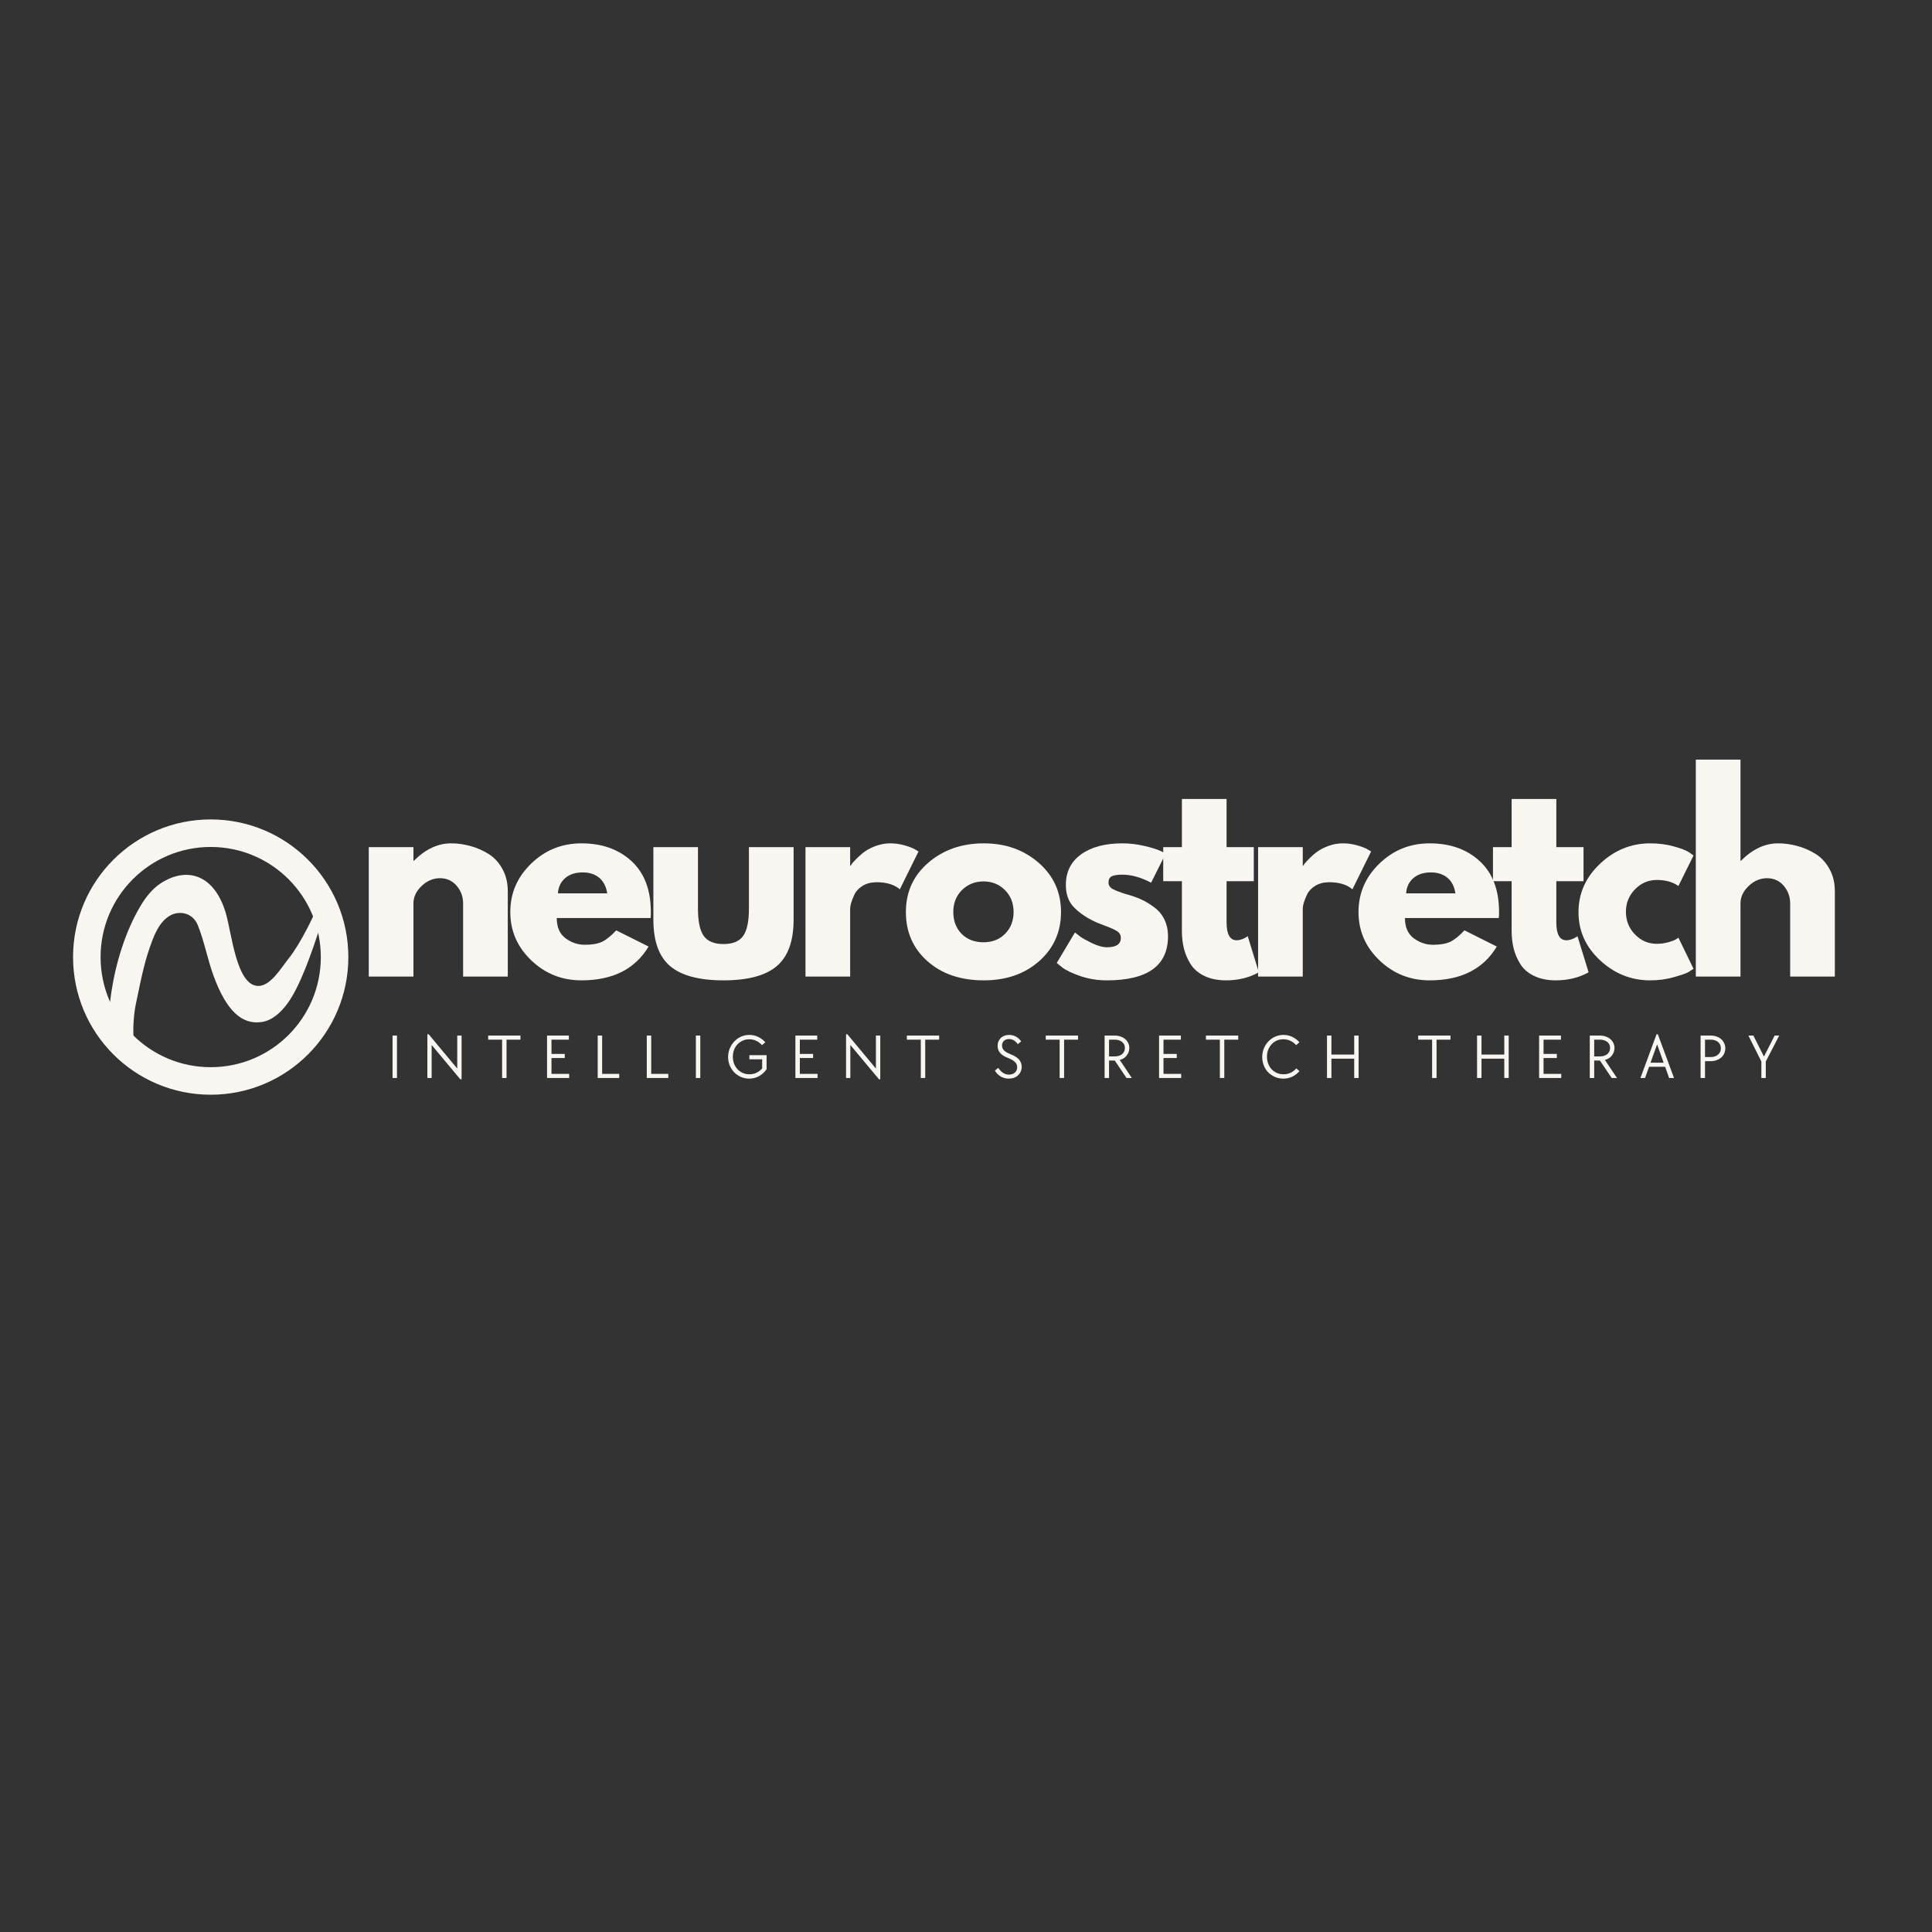 <svg xmlns="http://www.w3.org/2000/svg" xmlns:xlink="http://www.w3.org/1999/xlink" width="500" zoomAndPan="magnify" viewBox="0 0 375 375" height="500" preserveAspectRatio="xMidYMid meet" version="1.2"><rect x="0" y="0" width="375" height="375" fill="#333333" stroke="none"/><defs><clipPath id="389a53b7c3"><path d="M 14.18 159.051 L 67.613 159.051 L 67.613 212.484 L 14.18 212.484 Z M 14.18 159.051"></path></clipPath><clipPath id="55f08d34af"><path d="M 21 164 L 67 164 L 67 207 L 21 207 Z M 21 164"></path></clipPath><clipPath id="f69a4b4d0a"><path d="M 15.5 175.367 L 59.906 162.793 L 68.703 193.852 L 24.297 206.426 Z M 15.5 175.367"></path></clipPath><clipPath id="52e8eeebc6"><path d="M 13.406 175.961 L 65.215 161.289 L 75.691 198.293 L 23.883 212.965 Z M 13.406 175.961"></path></clipPath><clipPath id="33790c144d"><path d="M 13.414 175.957 L 65.207 161.293 L 75.676 198.27 L 23.883 212.934 Z M 13.414 175.957"></path></clipPath></defs><g id="2760fde9ae"><g clip-rule="nonzero" clip-path="url(#389a53b7c3)"><path style="stroke:none;fill-rule:nonzero;fill:#f9f6f2;fill-opacity:1;" d="M 40.898 159.051 C 26.137 159.051 14.18 171.008 14.18 185.77 C 14.18 200.527 26.137 212.484 40.898 212.484 C 55.656 212.484 67.613 200.527 67.613 185.77 C 67.613 171.008 55.656 159.051 40.898 159.051 Z M 40.898 207.141 C 29.09 207.141 19.523 197.578 19.523 185.77 C 19.523 173.961 29.09 164.395 40.898 164.395 C 52.703 164.395 62.27 173.961 62.27 185.77 C 62.27 197.578 52.703 207.141 40.898 207.141 Z M 40.898 207.141"></path></g><g clip-rule="nonzero" clip-path="url(#55f08d34af)"><g clip-rule="nonzero" clip-path="url(#f69a4b4d0a)"><g clip-rule="nonzero" clip-path="url(#52e8eeebc6)"><g clip-rule="nonzero" clip-path="url(#33790c144d)"><path style="stroke:none;fill-rule:nonzero;fill:#f9f6f2;fill-opacity:1;" d="M 21.988 206.102 C 22.973 208.641 24.621 210.938 27.309 211.398 C 29.996 211.859 33.055 210.203 33.621 207.539 C 31.488 210.5 28.441 209.605 27.367 207.457 C 25.188 203.102 25.918 197.039 26.367 194.879 C 27.746 188.242 28.188 186.188 29.621 182.387 C 30.676 179.598 32.324 177.34 34.727 177.207 C 36.418 177.113 37.785 178.07 38.371 179.52 C 39.637 182.633 40.281 186.195 41.441 189.375 C 43.977 196.336 47.066 198.996 50.918 198.352 C 52.953 198.012 54.598 196.402 55.816 194.75 C 60.352 188.613 65.324 169.07 66.188 164.758 C 66.188 164.758 60.852 179.996 56.012 186.062 C 54.504 187.949 52.496 191.43 50.086 191.371 C 45.844 191.27 44.977 181.035 43.809 177.164 C 41.531 169.605 36.156 168.211 31.203 171.445 C 29.562 172.516 28.312 174.109 27.305 175.793 C 21.375 185.691 19.832 200.535 21.988 206.102"></path></g></g></g></g><g style="fill:#f9f6f2;fill-opacity:1;"><g transform="translate(68.639, 189.552)"><path style="stroke:none" d="M 2.938 0 L 2.938 -25.125 L 11.609 -25.125 L 11.609 -22.484 L 11.703 -22.484 C 13.953 -24.734 16.352 -25.859 18.906 -25.859 C 20.145 -25.859 21.375 -25.691 22.594 -25.359 C 23.82 -25.035 25 -24.531 26.125 -23.844 C 27.25 -23.156 28.16 -22.18 28.859 -20.922 C 29.566 -19.672 29.922 -18.211 29.922 -16.547 L 29.922 0 L 21.25 0 L 21.25 -14.203 C 21.25 -15.504 20.832 -16.645 20 -17.625 C 19.164 -18.602 18.082 -19.094 16.75 -19.094 C 15.438 -19.094 14.25 -18.586 13.188 -17.578 C 12.133 -16.566 11.609 -15.441 11.609 -14.203 L 11.609 0 Z M 2.938 0"></path></g></g><g style="fill:#f9f6f2;fill-opacity:1;"><g transform="translate(97.923, 189.552)"><path style="stroke:none" d="M 28.359 -11.359 L 10.141 -11.359 C 10.141 -9.598 10.707 -8.289 11.844 -7.438 C 12.988 -6.594 14.234 -6.172 15.578 -6.172 C 16.973 -6.172 18.078 -6.359 18.891 -6.734 C 19.711 -7.109 20.645 -7.852 21.688 -8.969 L 27.969 -5.828 C 25.352 -1.453 21.008 0.734 14.938 0.734 C 11.145 0.734 7.895 -0.562 5.188 -3.156 C 2.477 -5.75 1.125 -8.875 1.125 -12.531 C 1.125 -16.188 2.477 -19.32 5.188 -21.938 C 7.895 -24.551 11.145 -25.859 14.938 -25.859 C 18.914 -25.859 22.156 -24.707 24.656 -22.406 C 27.156 -20.102 28.406 -16.812 28.406 -12.531 C 28.406 -11.945 28.391 -11.555 28.359 -11.359 Z M 10.375 -16.156 L 19.938 -16.156 C 19.738 -17.469 19.223 -18.473 18.391 -19.172 C 17.555 -19.867 16.488 -20.219 15.188 -20.219 C 13.75 -20.219 12.602 -19.844 11.75 -19.094 C 10.906 -18.344 10.445 -17.363 10.375 -16.156 Z M 10.375 -16.156"></path></g></g><g style="fill:#f9f6f2;fill-opacity:1;"><g transform="translate(124.366, 189.552)"><path style="stroke:none" d="M 11.109 -25.125 L 11.109 -13.172 C 11.109 -10.691 11.484 -8.926 12.234 -7.875 C 12.992 -6.832 14.27 -6.312 16.062 -6.312 C 17.852 -6.312 19.125 -6.832 19.875 -7.875 C 20.625 -8.926 21 -10.691 21 -13.172 L 21 -25.125 L 29.672 -25.125 L 29.672 -11.062 C 29.672 -6.883 28.582 -3.875 26.406 -2.031 C 24.238 -0.188 20.789 0.734 16.062 0.734 C 11.332 0.734 7.879 -0.188 5.703 -2.031 C 3.535 -3.875 2.453 -6.883 2.453 -11.062 L 2.453 -25.125 Z M 11.109 -25.125"></path></g></g><g style="fill:#f9f6f2;fill-opacity:1;"><g transform="translate(153.406, 189.552)"><path style="stroke:none" d="M 2.938 0 L 2.938 -25.125 L 11.609 -25.125 L 11.609 -21.5 L 11.703 -21.5 C 11.766 -21.625 11.867 -21.785 12.016 -21.984 C 12.172 -22.18 12.492 -22.523 12.984 -23.016 C 13.473 -23.504 13.992 -23.941 14.547 -24.328 C 15.098 -24.723 15.812 -25.078 16.688 -25.391 C 17.57 -25.703 18.473 -25.859 19.391 -25.859 C 20.336 -25.859 21.266 -25.727 22.172 -25.469 C 23.086 -25.207 23.758 -24.945 24.188 -24.688 L 24.875 -24.281 L 21.25 -16.938 C 20.176 -17.852 18.676 -18.312 16.75 -18.312 C 15.707 -18.312 14.805 -18.082 14.047 -17.625 C 13.297 -17.164 12.766 -16.609 12.453 -15.953 C 12.148 -15.305 11.93 -14.754 11.797 -14.297 C 11.672 -13.836 11.609 -13.477 11.609 -13.219 L 11.609 0 Z M 2.938 0"></path></g></g><g style="fill:#f9f6f2;fill-opacity:1;"><g transform="translate(174.707, 189.552)"><path style="stroke:none" d="M 5.312 -2.984 C 2.52 -5.461 1.125 -8.645 1.125 -12.531 C 1.125 -16.414 2.578 -19.609 5.484 -22.109 C 8.391 -24.609 11.977 -25.859 16.25 -25.859 C 20.469 -25.859 24.02 -24.598 26.906 -22.078 C 29.789 -19.566 31.234 -16.383 31.234 -12.531 C 31.234 -8.676 29.82 -5.5 27 -3 C 24.176 -0.508 20.594 0.734 16.25 0.734 C 11.75 0.734 8.102 -0.504 5.312 -2.984 Z M 12.016 -16.797 C 10.891 -15.68 10.328 -14.258 10.328 -12.531 C 10.328 -10.801 10.863 -9.391 11.938 -8.297 C 13.02 -7.203 14.441 -6.656 16.203 -6.656 C 17.898 -6.656 19.297 -7.207 20.391 -8.312 C 21.484 -9.426 22.031 -10.832 22.031 -12.531 C 22.031 -14.258 21.469 -15.68 20.344 -16.797 C 19.219 -17.91 17.836 -18.469 16.203 -18.469 C 14.547 -18.469 13.148 -17.91 12.016 -16.797 Z M 12.016 -16.797"></path></g></g><g style="fill:#f9f6f2;fill-opacity:1;"><g transform="translate(203.991, 189.552)"><path style="stroke:none" d="M 13.859 -25.859 C 15.297 -25.859 16.711 -25.691 18.109 -25.359 C 19.516 -25.035 20.562 -24.711 21.25 -24.391 L 22.281 -23.891 L 19.438 -18.219 C 17.477 -19.258 15.617 -19.781 13.859 -19.781 C 12.879 -19.781 12.188 -19.672 11.781 -19.453 C 11.375 -19.242 11.172 -18.848 11.172 -18.266 C 11.172 -18.129 11.188 -17.992 11.219 -17.859 C 11.25 -17.734 11.312 -17.613 11.406 -17.5 C 11.508 -17.383 11.598 -17.285 11.672 -17.203 C 11.754 -17.129 11.895 -17.039 12.094 -16.938 C 12.289 -16.844 12.445 -16.77 12.562 -16.719 C 12.676 -16.676 12.863 -16.602 13.125 -16.5 C 13.383 -16.406 13.578 -16.332 13.703 -16.281 C 13.836 -16.227 14.062 -16.156 14.375 -16.062 C 14.688 -15.969 14.922 -15.898 15.078 -15.859 C 16.086 -15.566 16.969 -15.238 17.719 -14.875 C 18.477 -14.52 19.27 -14.031 20.094 -13.406 C 20.926 -12.789 21.57 -12.008 22.031 -11.062 C 22.488 -10.113 22.719 -9.035 22.719 -7.828 C 22.719 -2.117 18.754 0.734 10.828 0.734 C 9.023 0.734 7.316 0.457 5.703 -0.094 C 4.086 -0.656 2.922 -1.211 2.203 -1.766 L 1.125 -2.641 L 4.656 -8.562 C 4.914 -8.344 5.254 -8.078 5.672 -7.766 C 6.098 -7.453 6.863 -7.023 7.969 -6.484 C 9.082 -5.953 10.051 -5.688 10.875 -5.688 C 12.664 -5.688 13.562 -6.289 13.562 -7.5 C 13.562 -8.051 13.332 -8.477 12.875 -8.781 C 12.414 -9.094 11.641 -9.445 10.547 -9.844 C 9.453 -10.238 8.598 -10.598 7.984 -10.922 C 6.41 -11.734 5.164 -12.656 4.25 -13.688 C 3.344 -14.719 2.891 -16.082 2.891 -17.781 C 2.891 -20.32 3.875 -22.301 5.844 -23.719 C 7.82 -25.145 10.492 -25.859 13.859 -25.859 Z M 13.859 -25.859"></path></g></g><g style="fill:#f9f6f2;fill-opacity:1;"><g transform="translate(224.999, 189.552)"><path style="stroke:none" d="M 4.406 -25.125 L 4.406 -34.469 L 13.078 -34.469 L 13.078 -25.125 L 18.359 -25.125 L 18.359 -18.516 L 13.078 -18.516 L 13.078 -10.531 C 13.078 -8.207 13.727 -7.047 15.031 -7.047 C 15.352 -7.047 15.691 -7.109 16.047 -7.234 C 16.41 -7.367 16.691 -7.504 16.891 -7.641 L 17.188 -7.828 L 19.344 -0.828 C 17.477 0.211 15.359 0.734 12.984 0.734 C 11.348 0.734 9.941 0.445 8.766 -0.125 C 7.586 -0.695 6.695 -1.461 6.094 -2.422 C 5.488 -3.391 5.055 -4.398 4.797 -5.453 C 4.535 -6.516 4.406 -7.648 4.406 -8.859 L 4.406 -18.516 L 0.781 -18.516 L 0.781 -25.125 Z M 4.406 -25.125"></path></g></g><g style="fill:#f9f6f2;fill-opacity:1;"><g transform="translate(241.257, 189.552)"><path style="stroke:none" d="M 2.938 0 L 2.938 -25.125 L 11.609 -25.125 L 11.609 -21.5 L 11.703 -21.5 C 11.766 -21.625 11.867 -21.785 12.016 -21.984 C 12.172 -22.18 12.492 -22.523 12.984 -23.016 C 13.473 -23.504 13.992 -23.941 14.547 -24.328 C 15.098 -24.723 15.812 -25.078 16.688 -25.391 C 17.57 -25.703 18.473 -25.859 19.391 -25.859 C 20.336 -25.859 21.266 -25.727 22.172 -25.469 C 23.086 -25.207 23.758 -24.945 24.188 -24.688 L 24.875 -24.281 L 21.25 -16.938 C 20.176 -17.852 18.676 -18.312 16.75 -18.312 C 15.707 -18.312 14.805 -18.082 14.047 -17.625 C 13.297 -17.164 12.766 -16.609 12.453 -15.953 C 12.148 -15.305 11.93 -14.754 11.797 -14.297 C 11.672 -13.836 11.609 -13.477 11.609 -13.219 L 11.609 0 Z M 2.938 0"></path></g></g><g style="fill:#f9f6f2;fill-opacity:1;"><g transform="translate(262.559, 189.552)"><path style="stroke:none" d="M 28.359 -11.359 L 10.141 -11.359 C 10.141 -9.598 10.707 -8.289 11.844 -7.438 C 12.988 -6.594 14.234 -6.172 15.578 -6.172 C 16.973 -6.172 18.078 -6.359 18.891 -6.734 C 19.711 -7.109 20.645 -7.852 21.688 -8.969 L 27.969 -5.828 C 25.352 -1.453 21.008 0.734 14.938 0.734 C 11.145 0.734 7.895 -0.562 5.188 -3.156 C 2.477 -5.75 1.125 -8.875 1.125 -12.531 C 1.125 -16.188 2.477 -19.32 5.188 -21.938 C 7.895 -24.551 11.145 -25.859 14.938 -25.859 C 18.914 -25.859 22.156 -24.707 24.656 -22.406 C 27.156 -20.102 28.406 -16.812 28.406 -12.531 C 28.406 -11.945 28.391 -11.555 28.359 -11.359 Z M 10.375 -16.156 L 19.938 -16.156 C 19.738 -17.469 19.223 -18.473 18.391 -19.172 C 17.555 -19.867 16.488 -20.219 15.188 -20.219 C 13.75 -20.219 12.602 -19.844 11.75 -19.094 C 10.906 -18.344 10.445 -17.363 10.375 -16.156 Z M 10.375 -16.156"></path></g></g><g style="fill:#f9f6f2;fill-opacity:1;"><g transform="translate(289.003, 189.552)"><path style="stroke:none" d="M 4.406 -25.125 L 4.406 -34.469 L 13.078 -34.469 L 13.078 -25.125 L 18.359 -25.125 L 18.359 -18.516 L 13.078 -18.516 L 13.078 -10.531 C 13.078 -8.207 13.727 -7.047 15.031 -7.047 C 15.352 -7.047 15.691 -7.109 16.047 -7.234 C 16.41 -7.367 16.691 -7.504 16.891 -7.641 L 17.188 -7.828 L 19.344 -0.828 C 17.477 0.211 15.359 0.734 12.984 0.734 C 11.348 0.734 9.941 0.445 8.766 -0.125 C 7.586 -0.695 6.695 -1.461 6.094 -2.422 C 5.488 -3.391 5.055 -4.398 4.797 -5.453 C 4.535 -6.516 4.406 -7.648 4.406 -8.859 L 4.406 -18.516 L 0.781 -18.516 L 0.781 -25.125 Z M 4.406 -25.125"></path></g></g><g style="fill:#f9f6f2;fill-opacity:1;"><g transform="translate(305.261, 189.552)"><path style="stroke:none" d="M 16.312 -18.75 C 14.676 -18.75 13.27 -18.145 12.094 -16.938 C 10.914 -15.727 10.328 -14.273 10.328 -12.578 C 10.328 -10.848 10.914 -9.379 12.094 -8.172 C 13.27 -6.961 14.676 -6.359 16.312 -6.359 C 17.094 -6.359 17.832 -6.457 18.531 -6.656 C 19.238 -6.852 19.754 -7.051 20.078 -7.25 L 20.516 -7.547 L 23.453 -1.516 C 23.223 -1.348 22.906 -1.141 22.5 -0.891 C 22.094 -0.648 21.16 -0.32 19.703 0.094 C 18.254 0.52 16.695 0.734 15.031 0.734 C 11.344 0.734 8.102 -0.562 5.312 -3.156 C 2.52 -5.75 1.125 -8.859 1.125 -12.484 C 1.125 -16.141 2.52 -19.281 5.312 -21.906 C 8.102 -24.539 11.344 -25.859 15.031 -25.859 C 16.695 -25.859 18.227 -25.66 19.625 -25.266 C 21.031 -24.879 22.031 -24.488 22.625 -24.094 L 23.453 -23.5 L 20.516 -17.578 C 19.441 -18.359 18.039 -18.75 16.312 -18.75 Z M 16.312 -18.75"></path></g></g><g style="fill:#f9f6f2;fill-opacity:1;"><g transform="translate(326.22, 189.552)"><path style="stroke:none" d="M 2.938 0 L 2.938 -42.109 L 11.609 -42.109 L 11.609 -22.484 L 11.703 -22.484 C 13.953 -24.734 16.352 -25.859 18.906 -25.859 C 20.145 -25.859 21.375 -25.691 22.594 -25.359 C 23.82 -25.035 25 -24.531 26.125 -23.844 C 27.25 -23.156 28.16 -22.18 28.859 -20.922 C 29.566 -19.672 29.922 -18.211 29.922 -16.547 L 29.922 0 L 21.25 0 L 21.25 -14.203 C 21.25 -15.504 20.832 -16.645 20 -17.625 C 19.164 -18.602 18.082 -19.094 16.75 -19.094 C 15.438 -19.094 14.25 -18.586 13.188 -17.578 C 12.133 -16.566 11.609 -15.441 11.609 -14.203 L 11.609 0 Z M 2.938 0"></path></g></g><g style="fill:#f9f6f2;fill-opacity:1;"><g transform="translate(75.084, 209.236)"><path style="stroke:none" d="M 1.109 -8.234 L 1.969 -8.234 L 1.969 0 L 1.109 0 Z M 1.109 -8.234"></path></g></g><g style="fill:#f9f6f2;fill-opacity:1;"><g transform="translate(81.844, 209.236)"><path style="stroke:none" d="M 1.938 -6.406 L 1.938 0 L 1.109 0 L 1.109 -8.484 L 1.359 -8.484 L 6.906 -1.828 L 6.906 -8.234 L 7.75 -8.234 L 7.75 0.25 L 7.5 0.25 Z M 1.938 -6.406"></path></g></g><g style="fill:#f9f6f2;fill-opacity:1;"><g transform="translate(94.38, 209.236)"><path style="stroke:none" d="M 3.078 -7.438 L 0.375 -7.438 L 0.375 -8.234 L 6.641 -8.234 L 6.641 -7.438 L 3.938 -7.438 L 3.938 0 L 3.078 0 Z M 3.078 -7.438"></path></g></g><g style="fill:#f9f6f2;fill-opacity:1;"><g transform="translate(105.073, 209.236)"><path style="stroke:none" d="M 1.109 -8.234 L 5.344 -8.234 L 5.344 -7.438 L 1.969 -7.438 L 1.969 -4.672 L 4.547 -4.672 L 4.547 -3.875 L 1.969 -3.875 L 1.969 -0.797 L 5.406 -0.797 L 5.406 0 L 1.109 0 Z M 1.109 -8.234"></path></g></g><g style="fill:#f9f6f2;fill-opacity:1;"><g transform="translate(114.906, 209.236)"><path style="stroke:none" d="M 1.109 -8.234 L 1.969 -8.234 L 1.969 -0.797 L 5.281 -0.797 L 5.281 0 L 1.109 0 Z M 1.109 -8.234"></path></g></g><g style="fill:#f9f6f2;fill-opacity:1;"><g transform="translate(124.431, 209.236)"><path style="stroke:none" d="M 1.109 -8.234 L 1.969 -8.234 L 1.969 -0.797 L 5.281 -0.797 L 5.281 0 L 1.109 0 Z M 1.109 -8.234"></path></g></g><g style="fill:#f9f6f2;fill-opacity:1;"><g transform="translate(133.957, 209.236)"><path style="stroke:none" d="M 1.109 -8.234 L 1.969 -8.234 L 1.969 0 L 1.109 0 Z M 1.109 -8.234"></path></g></g><g style="fill:#f9f6f2;fill-opacity:1;"><g transform="translate(140.717, 209.236)"><path style="stroke:none" d="M 4.703 0.125 C 4.129 0.125 3.594 0.016 3.094 -0.203 C 2.602 -0.422 2.172 -0.719 1.797 -1.094 C 1.43 -1.477 1.141 -1.926 0.922 -2.438 C 0.711 -2.945 0.609 -3.492 0.609 -4.078 C 0.609 -4.672 0.719 -5.227 0.938 -5.75 C 1.156 -6.27 1.453 -6.723 1.828 -7.109 C 2.203 -7.504 2.641 -7.812 3.141 -8.031 C 3.641 -8.25 4.172 -8.359 4.734 -8.359 C 5.348 -8.359 5.922 -8.227 6.453 -7.969 C 6.984 -7.719 7.441 -7.367 7.828 -6.922 L 7.188 -6.375 C 6.863 -6.738 6.488 -7.02 6.062 -7.219 C 5.645 -7.414 5.195 -7.516 4.719 -7.516 C 4.258 -7.516 3.836 -7.426 3.453 -7.25 C 3.066 -7.082 2.727 -6.848 2.438 -6.547 C 2.156 -6.242 1.93 -5.883 1.766 -5.469 C 1.609 -5.051 1.531 -4.602 1.531 -4.125 C 1.531 -3.633 1.609 -3.18 1.766 -2.766 C 1.93 -2.359 2.156 -2 2.438 -1.688 C 2.727 -1.383 3.07 -1.145 3.469 -0.969 C 3.863 -0.801 4.289 -0.719 4.75 -0.719 C 5.258 -0.719 5.723 -0.82 6.141 -1.031 C 6.566 -1.238 6.926 -1.516 7.219 -1.859 L 7.219 -3.625 L 4.734 -3.625 L 4.734 -4.422 L 8.078 -4.422 L 8.078 -1.703 C 7.672 -1.117 7.176 -0.664 6.594 -0.344 C 6.008 -0.031 5.379 0.125 4.703 0.125 Z M 4.703 0.125"></path></g></g><g style="fill:#f9f6f2;fill-opacity:1;"><g transform="translate(153.278, 209.236)"><path style="stroke:none" d="M 1.109 -8.234 L 5.344 -8.234 L 5.344 -7.438 L 1.969 -7.438 L 1.969 -4.672 L 4.547 -4.672 L 4.547 -3.875 L 1.969 -3.875 L 1.969 -0.797 L 5.406 -0.797 L 5.406 0 L 1.109 0 Z M 1.109 -8.234"></path></g></g><g style="fill:#f9f6f2;fill-opacity:1;"><g transform="translate(163.11, 209.236)"><path style="stroke:none" d="M 1.938 -6.406 L 1.938 0 L 1.109 0 L 1.109 -8.484 L 1.359 -8.484 L 6.906 -1.828 L 6.906 -8.234 L 7.75 -8.234 L 7.75 0.25 L 7.5 0.25 Z M 1.938 -6.406"></path></g></g><g style="fill:#f9f6f2;fill-opacity:1;"><g transform="translate(175.647, 209.236)"><path style="stroke:none" d="M 3.078 -7.438 L 0.375 -7.438 L 0.375 -8.234 L 6.641 -8.234 L 6.641 -7.438 L 3.938 -7.438 L 3.938 0 L 3.078 0 Z M 3.078 -7.438"></path></g></g><g style="fill:#f9f6f2;fill-opacity:1;"><g transform="translate(186.34, 209.236)"><path style="stroke:none" d=""></path></g></g><g style="fill:#f9f6f2;fill-opacity:1;"><g transform="translate(192.731, 209.236)"><path style="stroke:none" d="M 3.094 0.125 C 2.531 0.125 2.016 -0.004 1.547 -0.266 C 1.078 -0.535 0.688 -0.922 0.375 -1.422 L 1.031 -1.969 C 1.602 -1.094 2.289 -0.656 3.094 -0.656 C 3.582 -0.656 3.973 -0.785 4.266 -1.047 C 4.555 -1.316 4.703 -1.672 4.703 -2.109 C 4.703 -2.484 4.566 -2.805 4.297 -3.078 C 4.035 -3.348 3.613 -3.602 3.031 -3.844 C 2.281 -4.125 1.738 -4.457 1.406 -4.844 C 1.07 -5.227 0.906 -5.688 0.906 -6.219 C 0.906 -6.539 0.957 -6.832 1.062 -7.094 C 1.176 -7.352 1.328 -7.578 1.516 -7.766 C 1.711 -7.953 1.945 -8.098 2.219 -8.203 C 2.5 -8.305 2.805 -8.359 3.141 -8.359 C 4.086 -8.359 4.867 -7.941 5.484 -7.109 L 4.828 -6.562 C 4.578 -6.906 4.312 -7.156 4.031 -7.312 C 3.758 -7.477 3.461 -7.562 3.141 -7.562 C 2.723 -7.562 2.391 -7.445 2.141 -7.219 C 1.891 -6.988 1.766 -6.68 1.766 -6.297 C 1.766 -5.93 1.891 -5.617 2.141 -5.359 C 2.391 -5.098 2.805 -4.852 3.391 -4.625 C 4.141 -4.332 4.691 -3.988 5.047 -3.594 C 5.398 -3.195 5.578 -2.723 5.578 -2.172 C 5.578 -1.836 5.516 -1.531 5.391 -1.25 C 5.266 -0.969 5.086 -0.723 4.859 -0.516 C 4.641 -0.305 4.379 -0.145 4.078 -0.031 C 3.773 0.07 3.445 0.125 3.094 0.125 Z M 3.094 0.125"></path></g></g><g style="fill:#f9f6f2;fill-opacity:1;"><g transform="translate(202.601, 209.236)"><path style="stroke:none" d="M 3.078 -7.438 L 0.375 -7.438 L 0.375 -8.234 L 6.641 -8.234 L 6.641 -7.438 L 3.938 -7.438 L 3.938 0 L 3.078 0 Z M 3.078 -7.438"></path></g></g><g style="fill:#f9f6f2;fill-opacity:1;"><g transform="translate(213.294, 209.236)"><path style="stroke:none" d="M 1.109 -8.234 L 3.078 -8.234 C 3.484 -8.234 3.859 -8.172 4.203 -8.047 C 4.555 -7.93 4.859 -7.766 5.109 -7.547 C 5.359 -7.336 5.551 -7.082 5.688 -6.781 C 5.832 -6.488 5.906 -6.164 5.906 -5.812 C 5.906 -5.531 5.859 -5.266 5.766 -5.016 C 5.672 -4.766 5.539 -4.535 5.375 -4.328 C 5.219 -4.129 5.023 -3.957 4.797 -3.812 C 4.566 -3.676 4.316 -3.57 4.047 -3.5 L 6.391 0 L 5.359 0 L 3.078 -3.391 L 1.969 -3.391 L 1.969 0 L 1.109 0 Z M 3.078 -4.188 C 3.66 -4.188 4.133 -4.332 4.5 -4.625 C 4.863 -4.926 5.047 -5.328 5.047 -5.828 C 5.047 -6.316 4.863 -6.707 4.5 -7 C 4.133 -7.289 3.66 -7.438 3.078 -7.438 L 1.969 -7.438 L 1.969 -4.188 Z M 3.078 -4.188"></path></g></g><g style="fill:#f9f6f2;fill-opacity:1;"><g transform="translate(223.864, 209.236)"><path style="stroke:none" d="M 1.109 -8.234 L 5.344 -8.234 L 5.344 -7.438 L 1.969 -7.438 L 1.969 -4.672 L 4.547 -4.672 L 4.547 -3.875 L 1.969 -3.875 L 1.969 -0.797 L 5.406 -0.797 L 5.406 0 L 1.109 0 Z M 1.109 -8.234"></path></g></g><g style="fill:#f9f6f2;fill-opacity:1;"><g transform="translate(233.696, 209.236)"><path style="stroke:none" d="M 3.078 -7.438 L 0.375 -7.438 L 0.375 -8.234 L 6.641 -8.234 L 6.641 -7.438 L 3.938 -7.438 L 3.938 0 L 3.078 0 Z M 3.078 -7.438"></path></g></g><g style="fill:#f9f6f2;fill-opacity:1;"><g transform="translate(244.389, 209.236)"><path style="stroke:none" d="M 4.703 0.125 C 4.117 0.125 3.578 0.016 3.078 -0.203 C 2.586 -0.422 2.156 -0.711 1.781 -1.078 C 1.414 -1.453 1.129 -1.895 0.922 -2.406 C 0.711 -2.926 0.609 -3.477 0.609 -4.062 C 0.609 -4.676 0.719 -5.242 0.938 -5.766 C 1.156 -6.285 1.453 -6.738 1.828 -7.125 C 2.203 -7.508 2.641 -7.812 3.141 -8.031 C 3.641 -8.25 4.172 -8.359 4.734 -8.359 C 5.348 -8.359 5.922 -8.227 6.453 -7.969 C 6.984 -7.719 7.441 -7.367 7.828 -6.922 L 7.188 -6.375 C 6.863 -6.738 6.492 -7.02 6.078 -7.219 C 5.66 -7.414 5.203 -7.516 4.703 -7.516 C 4.242 -7.516 3.82 -7.43 3.438 -7.266 C 3.051 -7.098 2.719 -6.859 2.438 -6.547 C 2.156 -6.242 1.93 -5.891 1.766 -5.484 C 1.609 -5.078 1.531 -4.625 1.531 -4.125 C 1.531 -3.633 1.609 -3.18 1.766 -2.766 C 1.93 -2.348 2.156 -1.988 2.438 -1.688 C 2.727 -1.383 3.07 -1.145 3.469 -0.969 C 3.863 -0.801 4.297 -0.719 4.766 -0.719 C 5.273 -0.719 5.738 -0.82 6.156 -1.031 C 6.57 -1.238 6.926 -1.516 7.219 -1.859 L 7.828 -1.328 C 7.441 -0.879 6.984 -0.523 6.453 -0.266 C 5.922 -0.004 5.336 0.125 4.703 0.125 Z M 4.703 0.125"></path></g></g><g style="fill:#f9f6f2;fill-opacity:1;"><g transform="translate(256.459, 209.236)"><path style="stroke:none" d="M 1.109 -8.234 L 1.969 -8.234 L 1.969 -4.547 L 6.391 -4.547 L 6.391 -8.234 L 7.25 -8.234 L 7.25 0 L 6.391 0 L 6.391 -3.75 L 1.969 -3.75 L 1.969 0 L 1.109 0 Z M 1.109 -8.234"></path></g></g><g style="fill:#f9f6f2;fill-opacity:1;"><g transform="translate(268.504, 209.236)"><path style="stroke:none" d=""></path></g></g><g style="fill:#f9f6f2;fill-opacity:1;"><g transform="translate(274.895, 209.236)"><path style="stroke:none" d="M 3.078 -7.438 L 0.375 -7.438 L 0.375 -8.234 L 6.641 -8.234 L 6.641 -7.438 L 3.938 -7.438 L 3.938 0 L 3.078 0 Z M 3.078 -7.438"></path></g></g><g style="fill:#f9f6f2;fill-opacity:1;"><g transform="translate(285.588, 209.236)"><path style="stroke:none" d="M 1.109 -8.234 L 1.969 -8.234 L 1.969 -4.547 L 6.391 -4.547 L 6.391 -8.234 L 7.25 -8.234 L 7.25 0 L 6.391 0 L 6.391 -3.75 L 1.969 -3.75 L 1.969 0 L 1.109 0 Z M 1.109 -8.234"></path></g></g><g style="fill:#f9f6f2;fill-opacity:1;"><g transform="translate(297.633, 209.236)"><path style="stroke:none" d="M 1.109 -8.234 L 5.344 -8.234 L 5.344 -7.438 L 1.969 -7.438 L 1.969 -4.672 L 4.547 -4.672 L 4.547 -3.875 L 1.969 -3.875 L 1.969 -0.797 L 5.406 -0.797 L 5.406 0 L 1.109 0 Z M 1.109 -8.234"></path></g></g><g style="fill:#f9f6f2;fill-opacity:1;"><g transform="translate(307.465, 209.236)"><path style="stroke:none" d="M 1.109 -8.234 L 3.078 -8.234 C 3.484 -8.234 3.859 -8.172 4.203 -8.047 C 4.555 -7.93 4.859 -7.766 5.109 -7.547 C 5.359 -7.336 5.551 -7.082 5.688 -6.781 C 5.832 -6.488 5.906 -6.164 5.906 -5.812 C 5.906 -5.531 5.859 -5.266 5.766 -5.016 C 5.672 -4.766 5.539 -4.535 5.375 -4.328 C 5.219 -4.129 5.023 -3.957 4.797 -3.812 C 4.566 -3.676 4.316 -3.57 4.047 -3.5 L 6.391 0 L 5.359 0 L 3.078 -3.391 L 1.969 -3.391 L 1.969 0 L 1.109 0 Z M 3.078 -4.188 C 3.66 -4.188 4.133 -4.332 4.5 -4.625 C 4.863 -4.926 5.047 -5.328 5.047 -5.828 C 5.047 -6.316 4.863 -6.707 4.5 -7 C 4.133 -7.289 3.66 -7.438 3.078 -7.438 L 1.969 -7.438 L 1.969 -4.188 Z M 3.078 -4.188"></path></g></g><g style="fill:#f9f6f2;fill-opacity:1;"><g transform="translate(318.035, 209.236)"><path style="stroke:none" d="M 3.5 -8.484 L 3.75 -8.484 L 6.891 0 L 5.938 0 L 5.172 -2.172 L 2.047 -2.172 L 1.266 0 L 0.375 0 Z M 4.875 -2.969 L 3.609 -6.531 L 2.328 -2.969 Z M 4.875 -2.969"></path></g></g><g style="fill:#f9f6f2;fill-opacity:1;"><g transform="translate(328.974, 209.236)"><path style="stroke:none" d="M 1.109 -8.234 L 3.078 -8.234 C 3.484 -8.234 3.859 -8.172 4.203 -8.047 C 4.555 -7.93 4.859 -7.758 5.109 -7.531 C 5.359 -7.312 5.551 -7.051 5.688 -6.75 C 5.832 -6.445 5.906 -6.113 5.906 -5.75 C 5.906 -5.395 5.832 -5.062 5.688 -4.75 C 5.551 -4.445 5.359 -4.188 5.109 -3.969 C 4.859 -3.75 4.555 -3.578 4.203 -3.453 C 3.859 -3.328 3.484 -3.266 3.078 -3.266 L 1.969 -3.266 L 1.969 0 L 1.109 0 Z M 3.078 -4.062 C 3.66 -4.062 4.133 -4.219 4.5 -4.531 C 4.863 -4.844 5.047 -5.254 5.047 -5.766 C 5.047 -6.273 4.863 -6.68 4.5 -6.984 C 4.133 -7.285 3.66 -7.438 3.078 -7.438 L 1.969 -7.438 L 1.969 -4.062 Z M 3.078 -4.062"></path></g></g><g style="fill:#f9f6f2;fill-opacity:1;"><g transform="translate(339.114, 209.236)"><path style="stroke:none" d="M 2.766 -3.203 L 0.25 -8.234 L 1.219 -8.234 L 3.266 -4.156 L 5.344 -8.234 L 6.234 -8.234 L 3.625 -3.203 L 3.625 0 L 2.766 0 Z M 2.766 -3.203"></path></g></g></g></svg>
